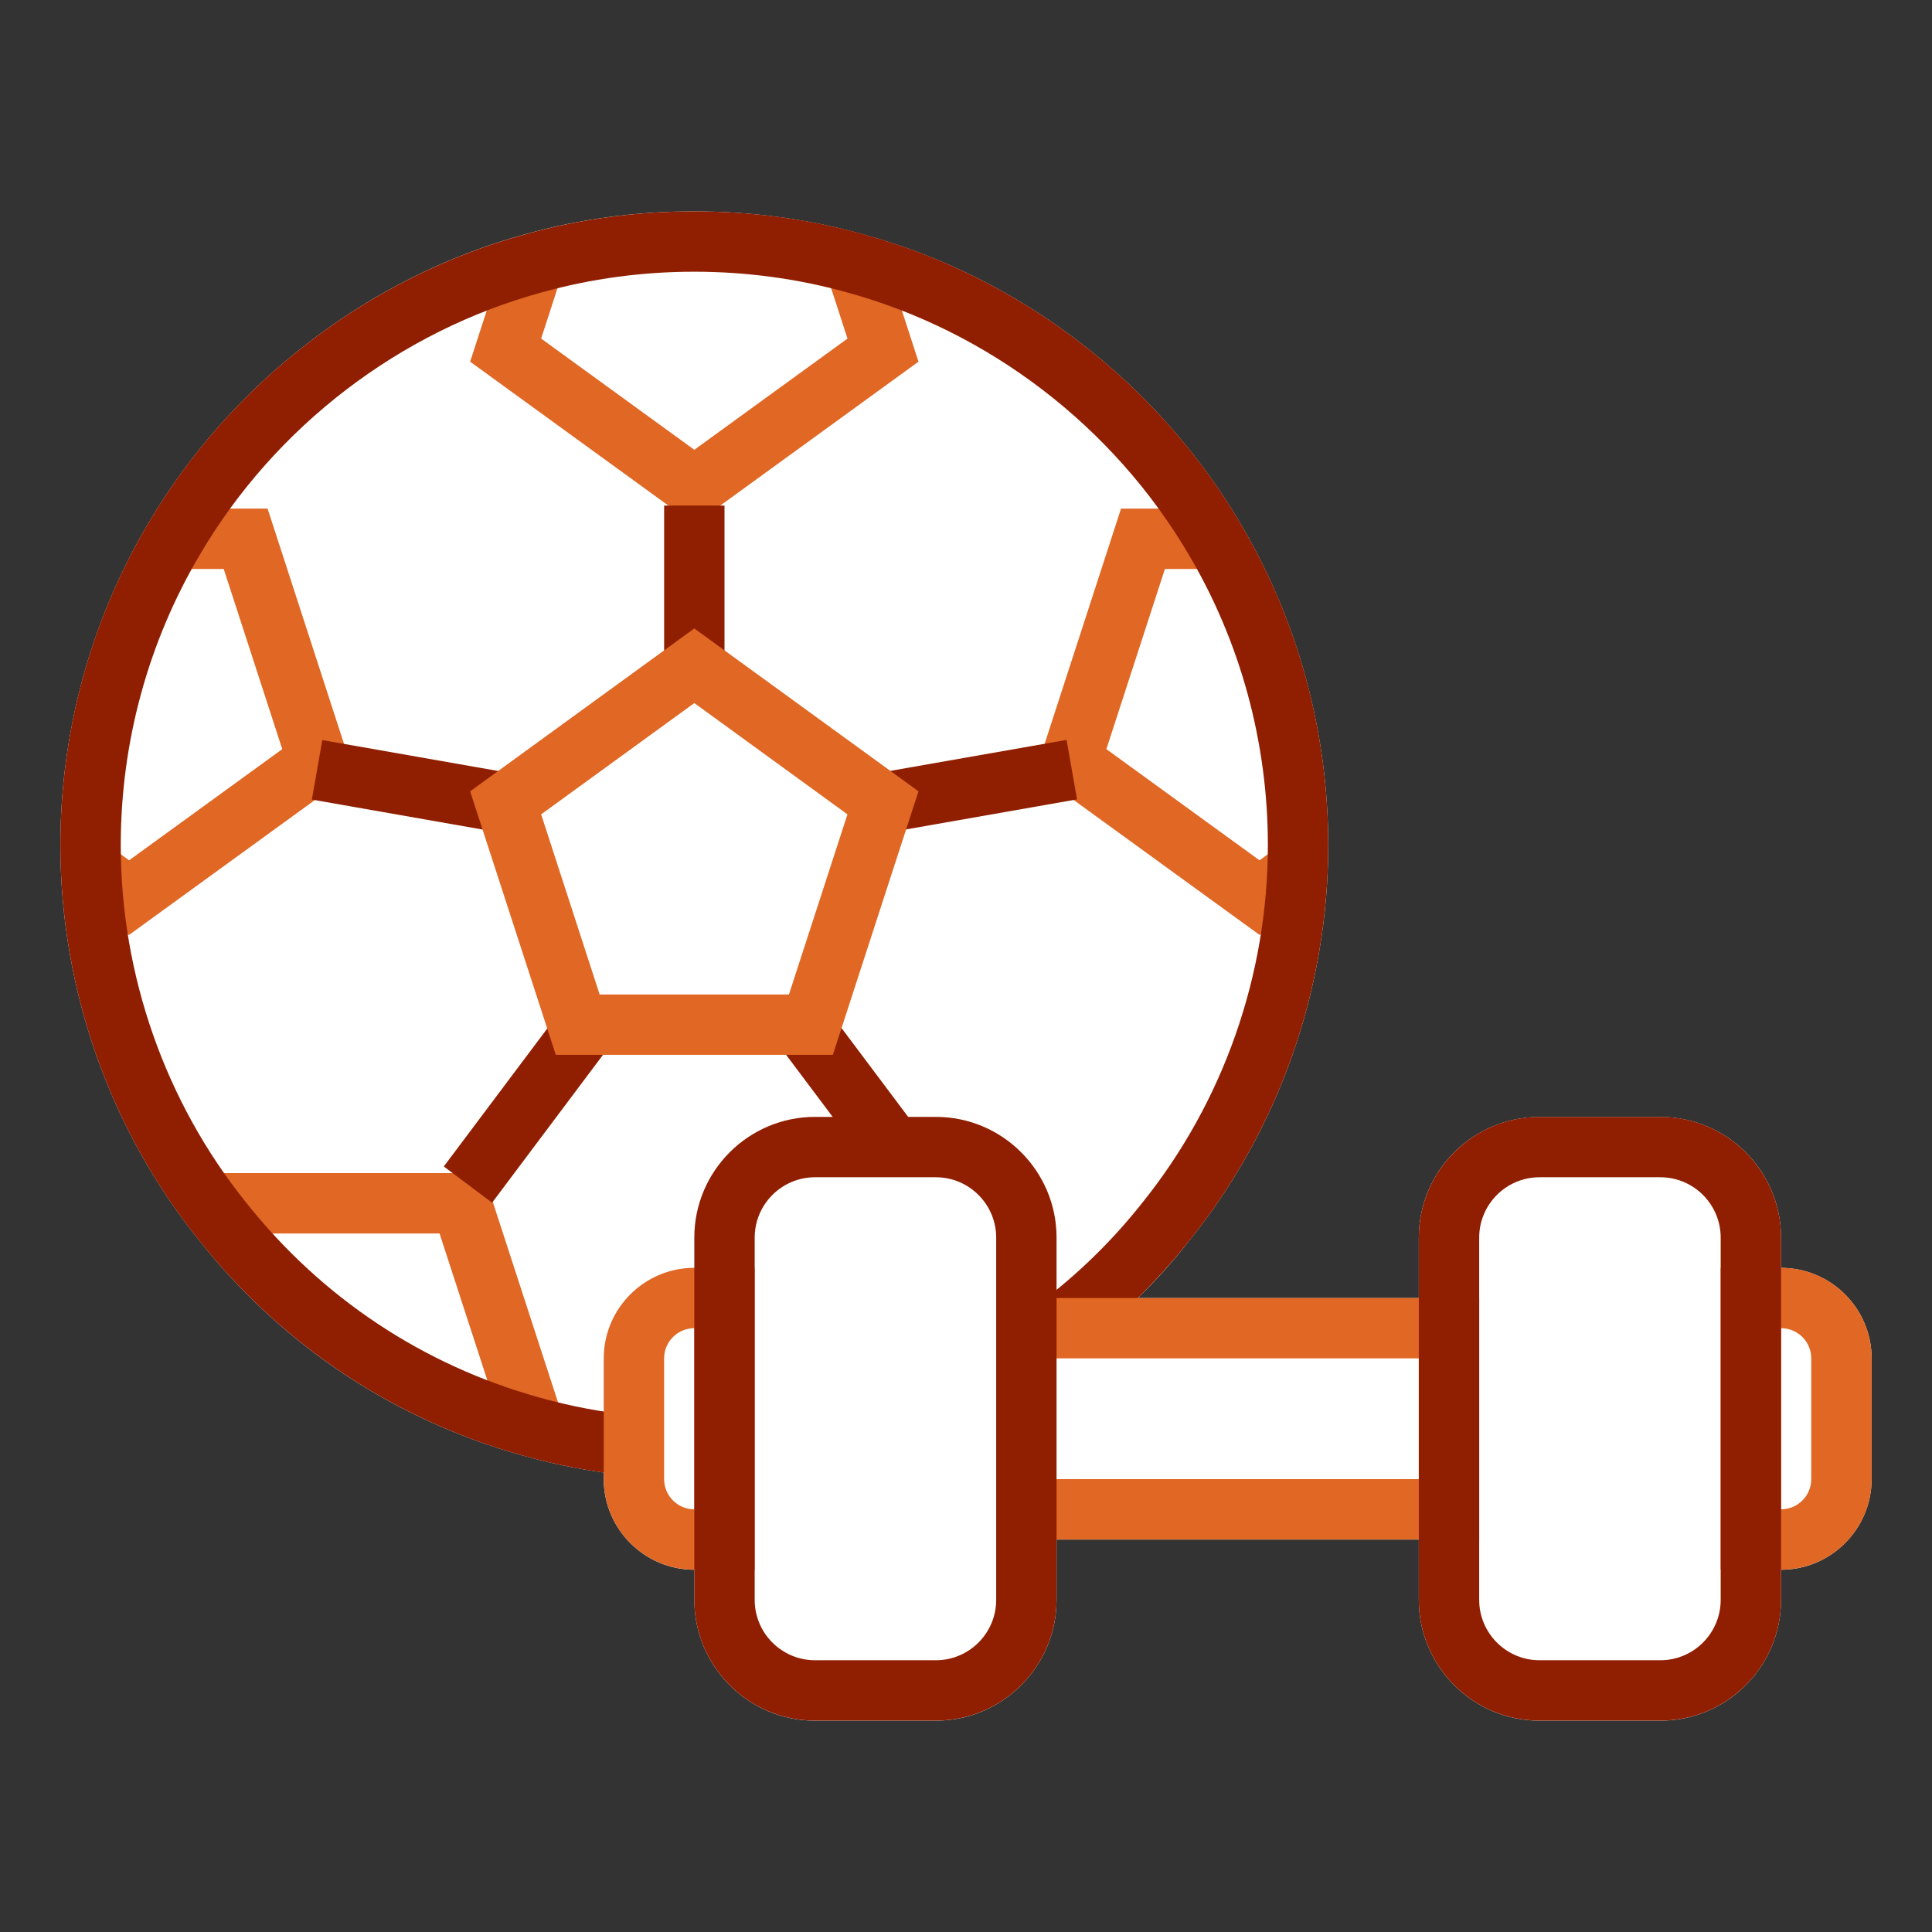 <?xml version="1.0" encoding="utf-8"?>
<!-- Generator: Adobe Illustrator 27.7.0, SVG Export Plug-In . SVG Version: 6.00 Build 0)  -->
<svg version="1.1" id="Layer_1" xmlns="http://www.w3.org/2000/svg" xmlns:xlink="http://www.w3.org/1999/xlink" x="0px" y="0px"
	 viewBox="0 0 64 64" style="enable-background:new 0 0 64 64;" xml:space="preserve">
<rect x="0" y="0" width="64" height="64" fill="#333333" stroke="none"/>
<style type="text/css">
	.st0{fill:#FFFFFF;}
	.st1{fill:#E06724;}
	.st2{fill:#901F01;}
	.st3{fill:none;stroke:#901F01;stroke-width:2;stroke-linecap:square;stroke-miterlimit:10;}
	.st4{fill:#004055;}
</style>
<g>
	<g>
		<path class="st0" d="M62,45v4c0,1.65-1.35,3-3,3v1c0,2.2-1.79,4-4,4h-4c-2.21,0-4-1.8-4-4v-2H35v2
			c0,2.2-1.79,4-4,4h-4c-2.21,0-4-1.8-4-4v-1c-1.65,0-3-1.35-3-3v-0.22
			c-0.92-0.13-1.82-0.32-2.67-0.56c-4.26-1.18-7.98-3.65-10.74-7.14
			C3.63,37.4,2,32.75,2,28c0-3.76,1.01-7.45,2.91-10.66
			c2.75-4.67,7.31-8.17,12.52-9.59c3.6-1,7.54-1,11.15,0.01
			c5.2,1.41,9.76,4.91,12.51,9.58C42.99,20.55,44,24.24,44,28
			c0,4.75-1.63,9.4-4.59,13.08C38.88,41.76,38.31,42.4,37.69,43H47v-2
			c0-2.21,1.79-4,4-4h4c2.21,0,4,1.79,4,4v1C60.65,42,62,43.34,62,45z"/>
	</g>
</g>
<g>
	<g>
		<polygon class="st1" points="23,17.372 15.574,11.981 16.736,8.402 18.639,9.019 
			17.926,11.216 23,14.9 28.074,11.216 27.361,9.019 29.264,8.402 30.426,11.981 		
			"/>
		<polygon class="st1" points="4.273,30.972 2.436,29.631 3.615,28.016 4.277,28.499 
			9.35,24.816 7.411,18.848 5.763,18.848 5.763,16.848 8.864,16.848 
			11.701,25.581 		"/>
		<polygon class="st1" points="18.314,47.967 17.624,47.215 16.724,47.508 14.561,40.861 
			7.562,40.861 7.562,40.539 6.412,40.163 6.837,38.861 16.014,38.861 
			18.836,47.534 		"/>
		<polygon class="st1" points="41.727,30.972 34.299,25.581 37.136,16.848 40.237,16.848 
			40.237,18.848 38.589,18.848 36.65,24.816 41.723,28.499 42.385,28.016 
			43.564,29.631 		"/>
		<path class="st2" d="M20.897,48.893c-1.234-0.126-2.436-0.353-3.569-0.672
			c-4.26-1.184-7.976-3.654-10.741-7.141C3.63,37.401,2,32.753,2,27.998
			c0-3.762,1.006-7.448,2.909-10.66c2.748-4.67,7.312-8.165,12.519-9.585
			c3.598-1.002,7.541-1.003,11.15,0.001c5.201,1.418,9.765,4.913,12.515,9.586
			C42.994,20.55,44,24.237,44,27.998c0,4.755-1.63,9.402-4.591,13.086
			c-1.098,1.391-2.382,2.643-3.81,3.714l-1.199-1.601
			c1.289-0.967,2.448-2.097,3.444-3.359C40.526,36.502,42,32.299,42,27.998
			c0-3.403-0.909-6.737-2.63-9.64c-2.489-4.23-6.615-7.391-11.323-8.675
			c-3.27-0.91-6.83-0.909-10.088-0.001c-4.714,1.285-8.84,4.446-11.327,8.674
			C4.909,21.261,4,24.595,4,27.998c0,4.301,1.474,8.503,4.149,11.833
			c2.506,3.159,5.864,5.392,9.718,6.463c1.041,0.293,2.099,0.492,3.235,0.609
			L20.897,48.893z"/>
		
			<rect x="29.202" y="25.047" transform="matrix(0.985 -0.173 0.173 0.985 -4.015 5.989)" class="st2" width="6.345" height="2"/>
		<rect x="22" y="16.748" class="st2" width="2" height="5"/>
		
			<rect x="12.625" y="22.874" transform="matrix(0.173 -0.985 0.985 0.173 -14.384 34.965)" class="st2" width="2" height="6.345"/>
		
			<rect x="14.25" y="35.748" transform="matrix(0.6 -0.8 0.8 0.6 -22.447 28.592)" class="st2" width="6.25" height="2"/>
		
			<rect x="27.154" y="33.78" transform="matrix(0.8 -0.6 0.6 0.8 -16.037 24.095)" class="st2" width="2.001" height="4.686"/>
		<path class="st1" d="M27.589,34.943h-9.178l-2.837-8.729L23,20.818l7.426,5.396
			L27.589,34.943z M19.864,32.943h6.271l1.938-5.966L23,23.29l-5.074,3.687
			L19.864,32.943z"/>
	</g>
	<g>
		<path class="st1" d="M59,51.998h-2v-10h2c1.654,0,3,1.346,3,3v4C62,50.653,60.654,51.998,59,51.998z
			 M59,43.998v6c0.552,0,1-0.449,1-1v-4C60,44.447,59.552,43.998,59,43.998z"/>
		<path class="st1" d="M25,51.998h-2c-1.654,0-3-1.346-3-3v-4c0-1.654,1.346-3,3-3h2V51.998z M23,43.998
			c-0.552,0-1,0.449-1,1v4c0,0.551,0.448,1,1,1V43.998z"/>
		<polygon class="st1" points="49,50.998 34,50.998 34,48.998 47,48.998 47,44.998 34,44.998 34,42.998 49,42.998 
					"/>
		<path class="st2" d="M55,56.998h-4c-2.206,0-4-1.794-4-4v-12c0-2.206,1.794-4,4-4h4
			c2.206,0,4,1.794,4,4v12C59,55.204,57.206,56.998,55,56.998z M51,38.998c-1.103,0-2,0.897-2,2v12
			c0,1.103,0.897,2,2,2h4c1.103,0,2-0.897,2-2v-12c0-1.103-0.897-2-2-2H51z"/>
		<path class="st2" d="M31,56.998h-4c-2.206,0-4-1.794-4-4v-12c0-2.206,1.794-4,4-4h4
			c2.206,0,4,1.794,4,4v12C35,55.204,33.206,56.998,31,56.998z M27,38.998c-1.103,0-2,0.897-2,2v12
			c0,1.103,0.897,2,2,2h4c1.103,0,2-0.897,2-2v-12c0-1.103-0.897-2-2-2H27z"/>
	</g>
</g>
</svg>
